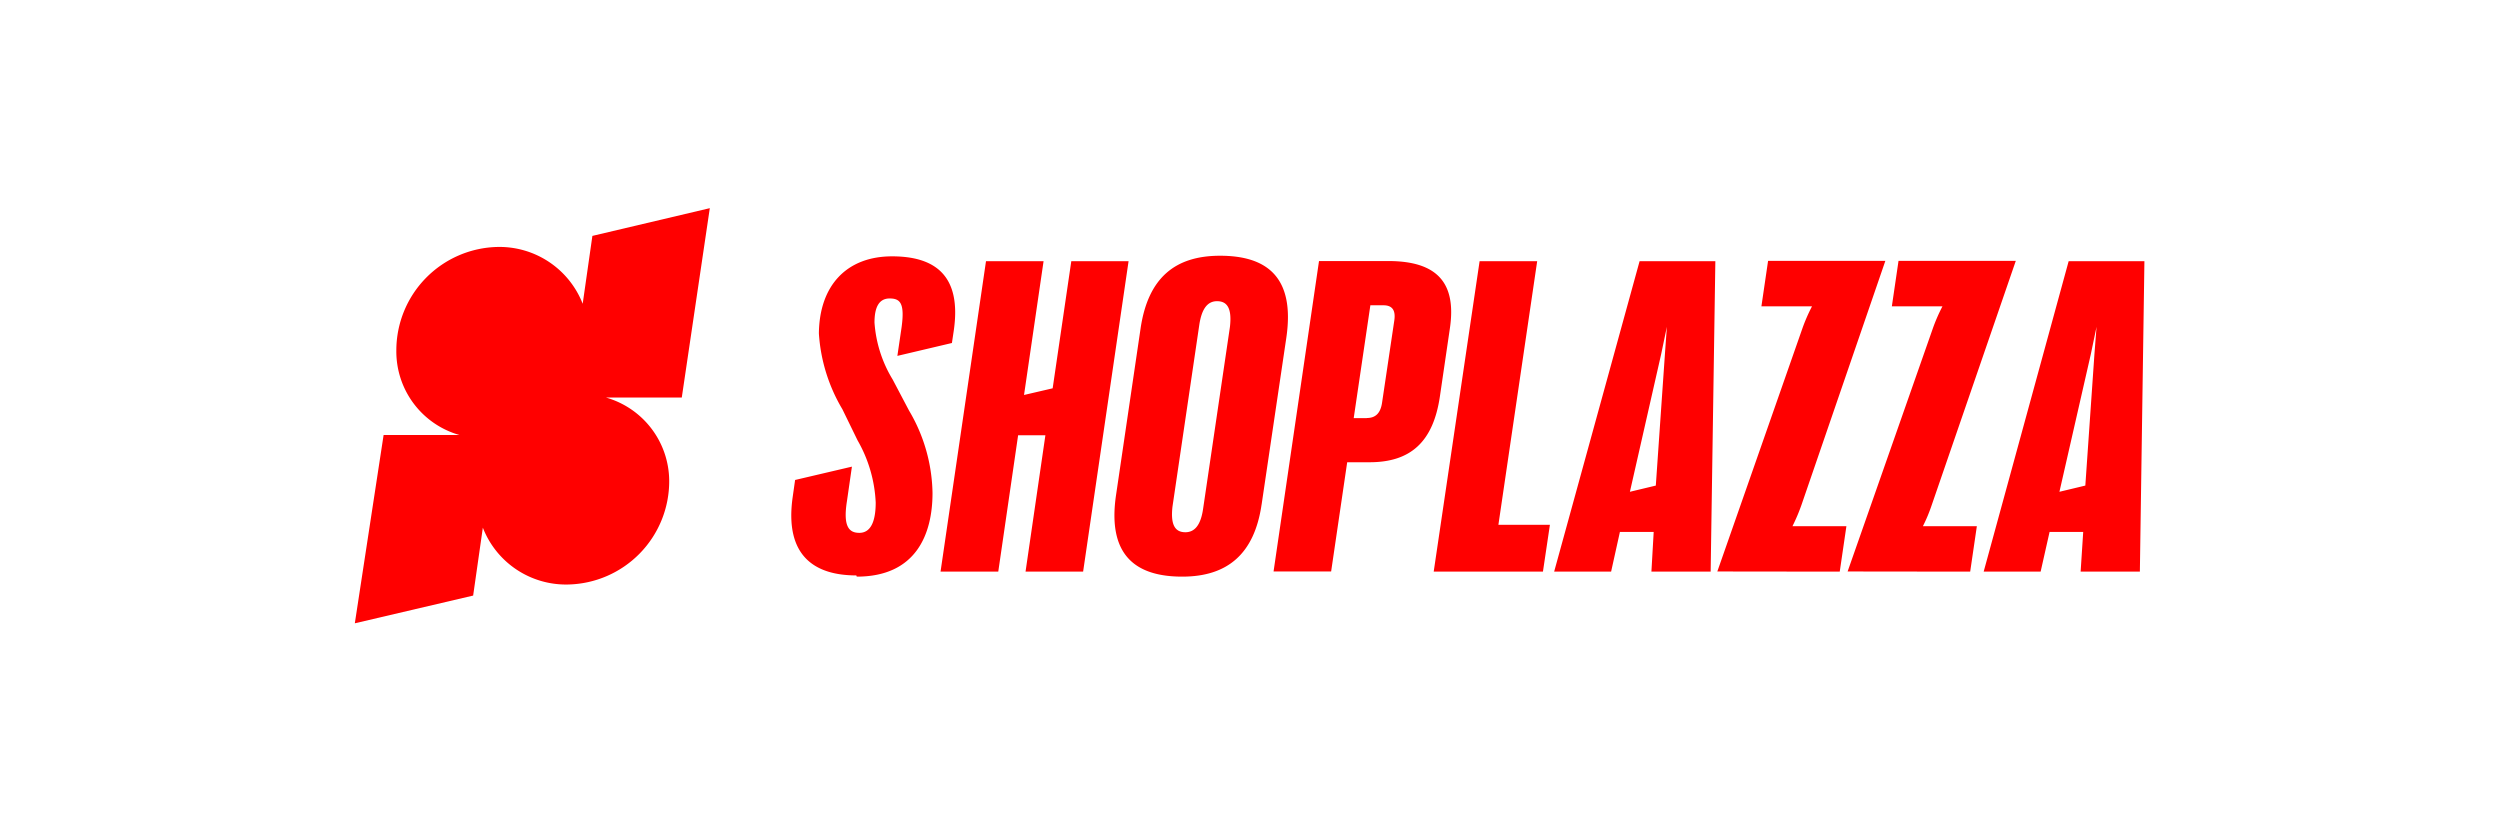 <svg id="Layer_1" data-name="Layer 1" xmlns="http://www.w3.org/2000/svg" viewBox="0 0 165.01 54.96"><defs><style>.cls-1{fill:red;}</style></defs><path class="cls-1" d="M135.93,32.46,138,23.39l.38-1.82h0l-.14,1.82-.6,8.66Zm-5,5.27h3.76l.59-2.62h2.22l-.17,2.62h3.91l.3-20.49h-5Zm-.89,0,.44-3h-3.56a10.47,10.47,0,0,0,.58-1.39l5.55-16.12h-7.74l-.44,3h3.34a11.23,11.23,0,0,0-.65,1.5l-5.61,16Zm-8.61,0,.44-3h-3.56a12.07,12.07,0,0,0,.59-1.39l5.54-16.12h-7.74l-.44,3h3.34a11.23,11.23,0,0,0-.65,1.5l-5.6,16Zm-13.85-5.27,2.06-9.07.38-1.82h0l-.13,1.82-.6,8.66Zm-5,5.27h3.76l.58-2.62h2.23L109,37.73h3.91l.31-20.49h-5Zm-7.95,0h7.21l.46-3.09h-3.4l2.56-17.4H97.66ZM90.21,27.6h-.86l1.1-7.45h.86c.58,0,.82.32.72,1l-.81,5.44c-.1.67-.42,1-1,1m1.41-10.36H87.06l-3,20.49h3.8l1.06-7.21h1.48c2.71,0,4.2-1.35,4.64-4.35l.66-4.5c.44-3-.85-4.43-4.07-4.43M79.41,33.58c-.15,1.05-.54,1.55-1.17,1.55s-1-.41-.85-1.7l1.77-12c.16-1.05.54-1.55,1.17-1.55s1,.41.85,1.7Zm3.86-.27,1.63-11c.61-4.12-1.39-5.43-4.37-5.43s-4.74,1.47-5.24,4.75l-1.62,11c-.62,4.11,1.39,5.43,4.36,5.43s4.76-1.48,5.24-4.76M70.71,17.24l-1.23,8.39-1.89.44,1.29-8.83h-3.8l-3,20.49h3.81l1.31-9H69l-1.31,9h3.8l3-20.49ZM56.55,38.06c3.91,0,5-2.8,5-5.52A11,11,0,0,0,60,27.1l-1.08-2.05a8.33,8.33,0,0,1-1.2-3.76c0-1,.29-1.59,1-1.59s1,.33.79,1.89l-.28,1.9,3.6-.85.12-.8c.54-3.68-1.26-4.92-4.07-4.92-3,0-4.8,1.93-4.83,5.09a11.15,11.15,0,0,0,1.55,5l1,2.05a9.05,9.05,0,0,1,1.2,4.11c0,1-.21,2-1.08,2-.65,0-1.09-.37-.82-2.08l.33-2.29-3.75.88-.16,1.13c-.55,3.88,1.45,5.17,4.2,5.17m-33.1,3.16,7.81-1.83.64-4.48a5.89,5.89,0,0,0,5.61,3.75,6.82,6.82,0,0,0,6.69-6.84A5.75,5.75,0,0,0,40,26.24h5l1.85-12.5L39.1,15.57l-.64,4.48a5.9,5.9,0,0,0-5.61-3.75,6.83,6.83,0,0,0-6.69,6.84,5.73,5.73,0,0,0,4.16,5.57h-5Z"/></svg>